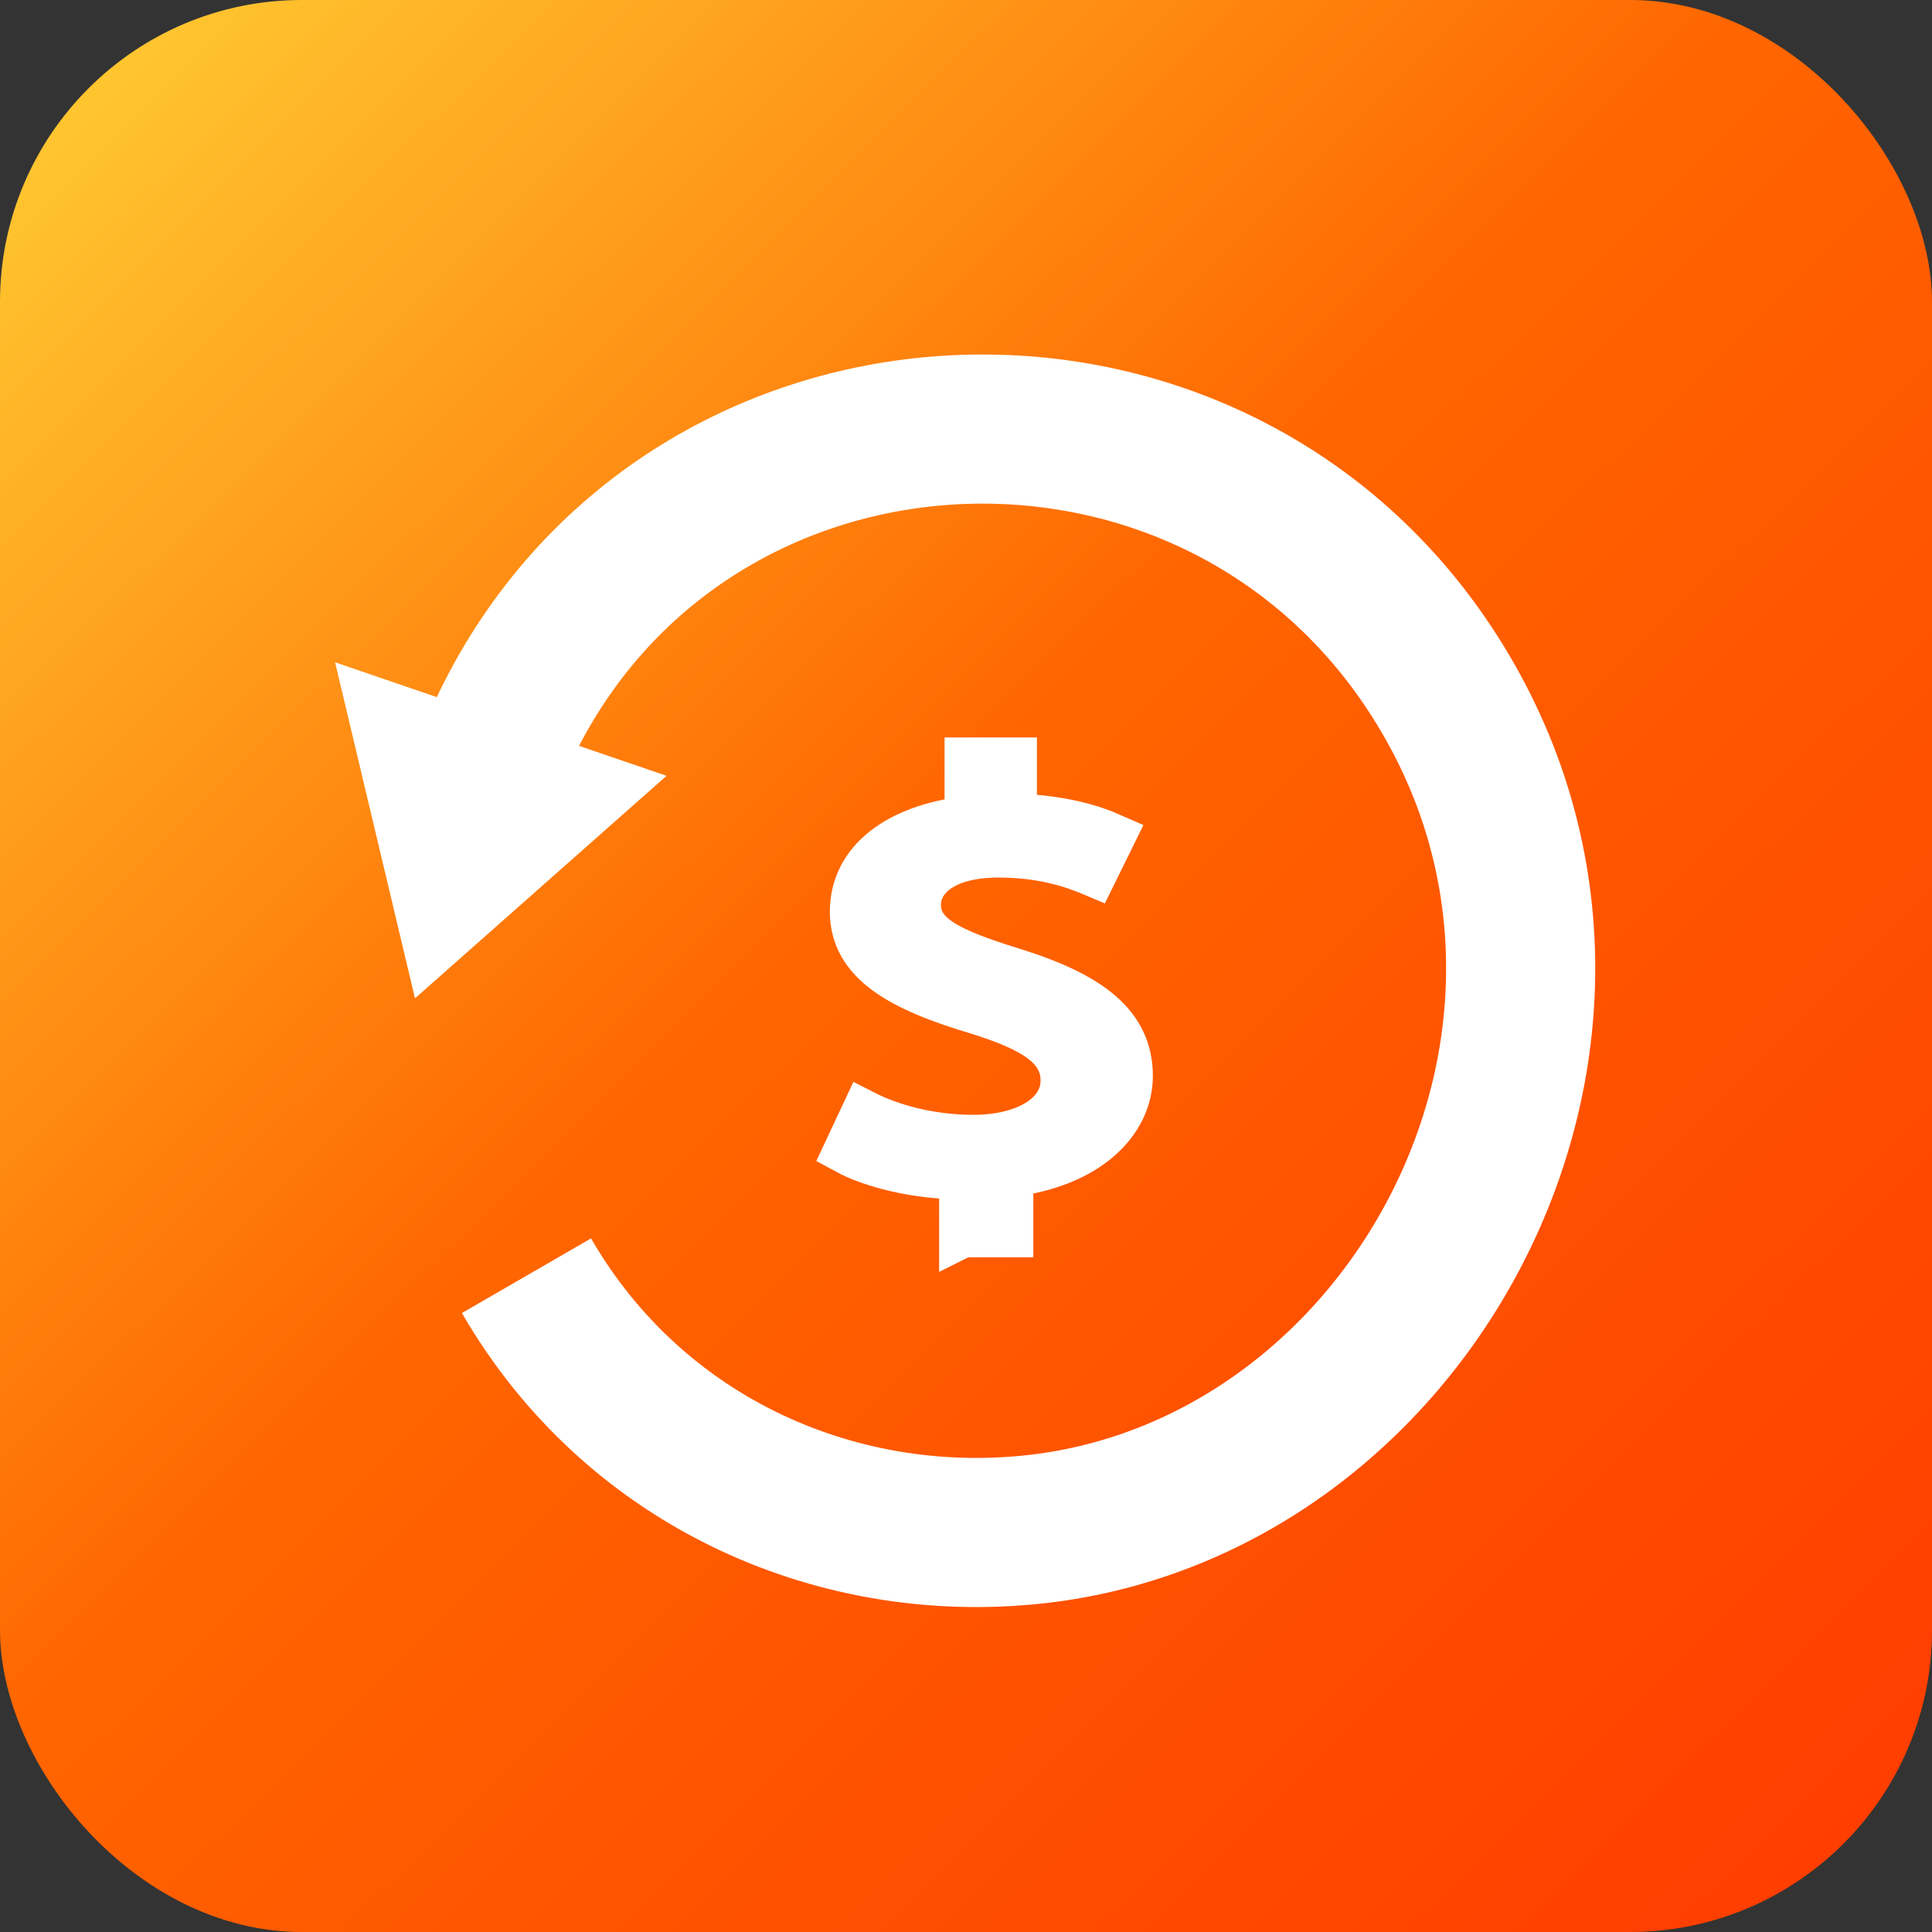 <?xml version="1.0" encoding="UTF-8"?>
<svg id="Layer_2" data-name="Layer 2" xmlns="http://www.w3.org/2000/svg" xmlns:xlink="http://www.w3.org/1999/xlink" viewBox="0 0 32 32">
  <rect x="0" y="0" width="32" height="32" fill="#333333" stroke="none"/>
  <defs>
    <linearGradient id="Gold_Dust_12" data-name="Gold Dust 12" x1="38.17" y1="38.43" x2="-4.95" y2="-5.2" gradientUnits="userSpaceOnUse">
      <stop offset="0" stop-color="#f30"/>
      <stop offset=".16" stop-color="#ff3c00"/>
      <stop offset=".41" stop-color="#f50"/>
      <stop offset=".55" stop-color="#f60"/>
      <stop offset=".87" stop-color="#fc3"/>
      <stop offset=".99" stop-color="#f60"/>
    </linearGradient>
  </defs>
  <g id="Layer_1-2" data-name="Layer 1">
    <g>
      <rect width="32" height="32" rx="5" ry="5" fill="url(#Gold_Dust_12)"/>
      <path d="m15.93,20.46v-.97c-.73,0-1.48-.18-1.92-.42l.3-.64c.45.23,1.1.41,1.81.41.89,0,1.49-.39,1.49-.94s-.49-.85-1.42-1.14c-1.28-.38-2.07-.82-2.07-1.66s.74-1.4,1.9-1.54v-.97h.78v.93c.75.02,1.27.17,1.63.33l-.31.63c-.26-.11-.78-.32-1.58-.32-.97,0-1.33.44-1.33.82,0,.5.46.75,1.56,1.09,1.29.4,1.95.9,1.95,1.75,0,.76-.69,1.47-1.98,1.63v1h-.79Z" fill="#fff" stroke="#fff" stroke-miterlimit="10" stroke-width=".75"/>
      <g>
        <polygon points="6.88 16.53 11.04 12.85 5.55 10.97 6.87 16.52 6.88 16.53" fill="#fff"/>
        <path d="m8.32,12.14c2.87-6.16,11.33-6.74,15.18-1.33,4.12,5.81.17,13.67-6.19,14.5-3.35.43-6.78-1.05-8.59-4.18" fill="none" stroke="#fff" stroke-miterlimit="10" stroke-width="2.47"/>
      </g>
    </g>
  </g>
</svg>
